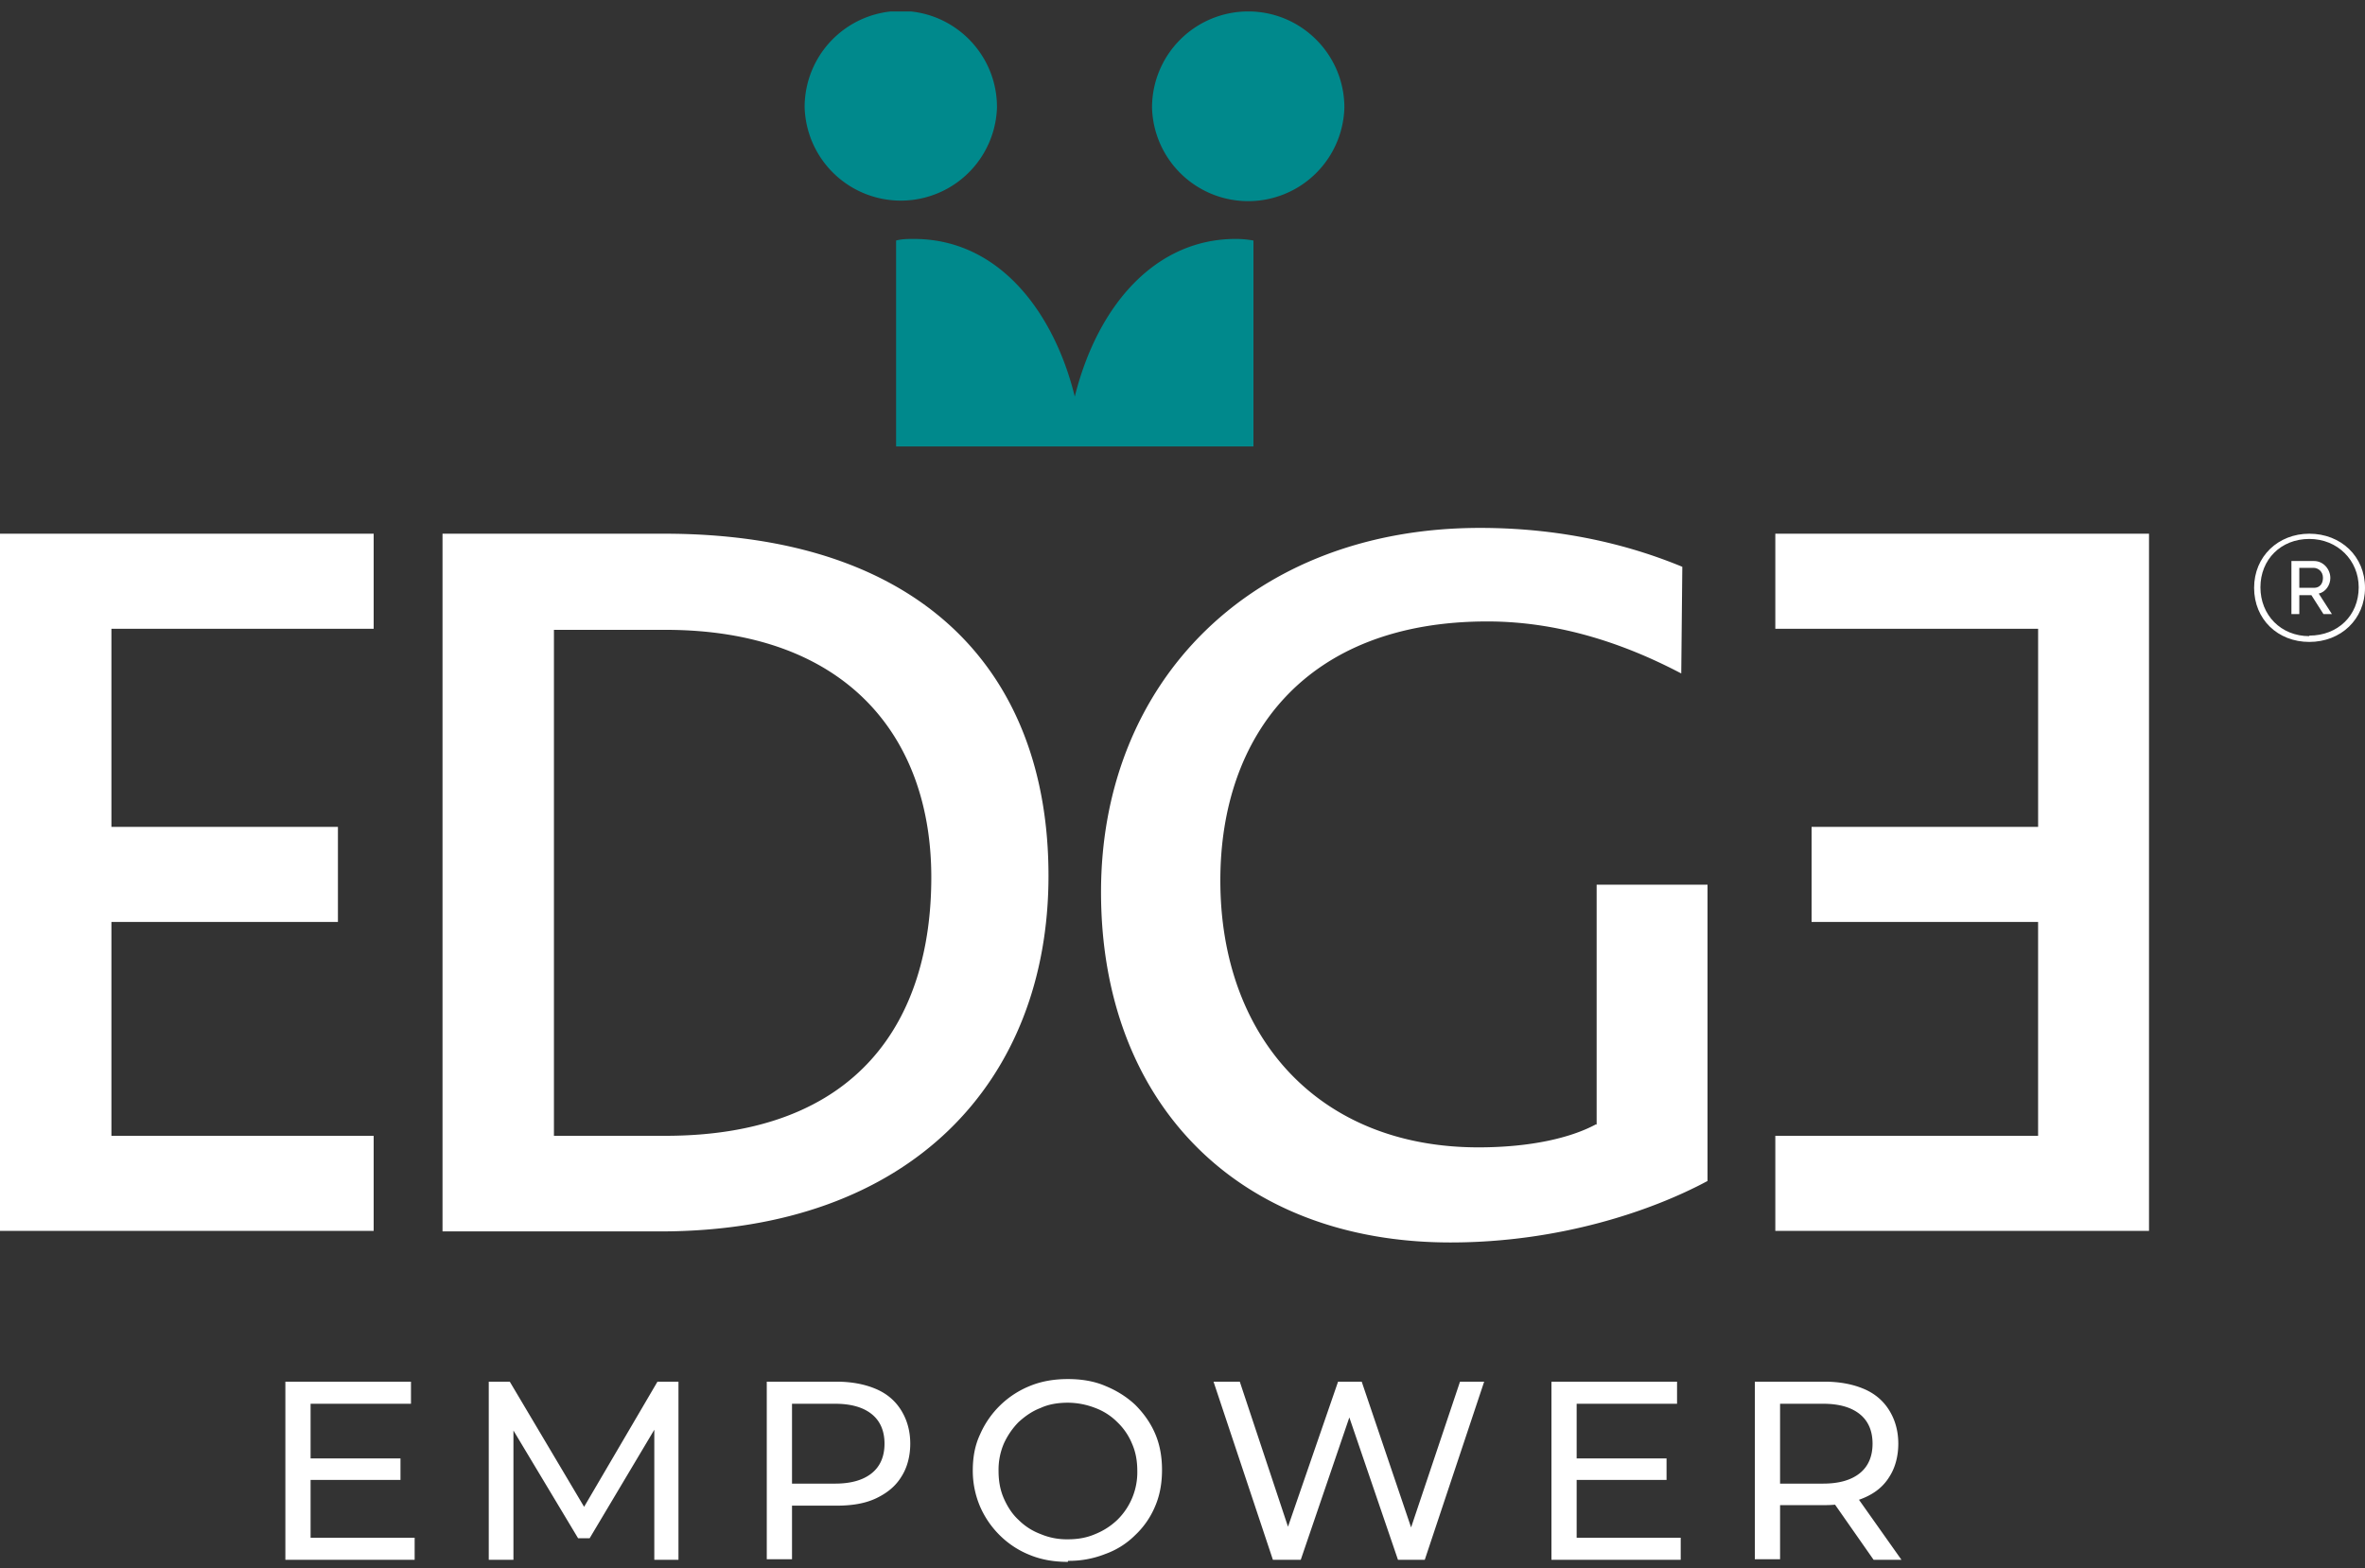 <svg width="98" height="65" viewBox="0 0 98 65" fill="none" xmlns="http://www.w3.org/2000/svg"><rect x="0" y="0" width="98" height="65" fill="#333333" stroke="none"/><g clip-path="url(#clip0_238_567)"><path d="M12.892 63.739h4.29v.915h-5.357V57.27h5.205v.915h-4.16v5.553h.022zm-.087-3.288h3.79v.892h-3.79v-.892zm7.448 4.203V57.27h.871l3.31 5.575h-.457l3.267-5.575h.87v7.383h-1.001V58.86h.24l-2.919 4.9h-.479l-2.94-4.9h.261v5.793h-1.023zm11.52 0V57.27h2.875c.653 0 1.198.109 1.655.305.458.196.806.5 1.046.893.24.392.37.85.37 1.372 0 .522-.13 1.002-.37 1.372-.24.392-.588.675-1.046.893-.457.217-1.002.305-1.655.305H32.34l.479-.501v2.722h-1.046v.022zm1.046-2.635l-.48-.523h2.266c.675 0 1.176-.153 1.524-.436.348-.283.523-.697.523-1.22 0-.522-.175-.936-.523-1.219-.348-.283-.85-.435-1.524-.435H32.34l.479-.523v4.356zm11.433 2.721c-.566 0-1.089-.086-1.568-.282a3.705 3.705 0 01-1.241-.806 3.807 3.807 0 01-.828-1.198 3.78 3.78 0 01-.305-1.503c0-.544.088-1.045.305-1.502a3.804 3.804 0 012.069-2.004c.48-.196 1.002-.283 1.568-.283.566 0 1.09.087 1.546.283.48.196.893.458 1.242.784.348.349.631.74.827 1.198.196.457.284.958.284 1.503 0 .544-.088 1.045-.284 1.502a3.48 3.48 0 01-.827 1.198 3.35 3.35 0 01-1.242.784 4.064 4.064 0 01-1.546.283v.044zm0-.936c.414 0 .784-.065 1.133-.217a2.88 2.88 0 00.914-.588 2.76 2.76 0 00.828-2.026c0-.414-.065-.784-.218-1.132a2.6 2.6 0 00-.61-.893 2.54 2.54 0 00-.914-.588 3.176 3.176 0 00-1.133-.218c-.413 0-.806.065-1.132.218-.349.13-.653.348-.915.588a3.099 3.099 0 00-.61.893 2.765 2.765 0 00-.217 1.132c0 .414.065.784.217 1.133.153.348.349.653.61.893.262.26.566.457.915.588a2.77 2.77 0 001.132.217zm8.494.85l-2.46-7.383h1.088l2.265 6.816h-.545l2.352-6.816h.98l2.309 6.816h-.523l2.287-6.816H61.5l-2.461 7.383h-1.11l-2.157-6.316h.283L53.9 64.654h-1.154zm12.609-.915h4.29v.915h-5.357V57.27h5.205v.915h-4.16v5.553h.022zm-.087-3.288h3.79v.892h-3.79v-.892zm7.448 4.203V57.27h2.875c.653 0 1.197.109 1.655.305.457.196.805.5 1.045.893.24.392.37.85.37 1.372 0 .522-.13 1.002-.37 1.372-.24.392-.588.675-1.045.87-.458.197-1.002.306-1.655.306h-2.309l.48-.48v2.723h-1.046v.022zm1.045-2.635l-.479-.523h2.265c.675 0 1.176-.153 1.524-.436.349-.283.523-.697.523-1.22 0-.522-.174-.936-.523-1.219-.348-.283-.849-.435-1.524-.435h-2.265l.48-.523v4.356zm3.877 2.635l-1.873-2.679h1.132l1.895 2.679h-1.154zM27.527 22.122h-9.19v28.92h9.016c10.431 0 16.094-6.271 16.094-14.743 0-8.471-5.27-14.177-15.92-14.177zm.044 24.957h-4.617V26.107h4.617c7.448 0 11.02 4.378 11.02 10.258 0 5.88-2.984 10.714-11.02 10.714zm38.568-.479c-1.045.566-2.722.958-4.878.958-6.62 0-10.693-4.573-10.693-11.063 0-6.01 3.55-10.736 11.063-10.736 3.158 0 5.924 1.045 8.036 2.156l.044-4.421c-1.895-.784-4.704-1.612-8.385-1.612-9.43 0-15.702 6.36-15.702 15.092 0 8.733 5.663 14.526 14.483 14.526 4.508 0 8.34-1.307 10.649-2.548V36.67h-4.595v9.953l-.022-.022zM0 51.021h15.484v-3.942H4.617v-8.863h9.386v-3.942H4.617v-8.21h10.867v-3.942H0v28.92-.021zm73.565-28.9v3.943h10.89v8.21h-9.387v3.942h9.386v8.863H73.565v3.942H89.05v-28.9H73.565z" fill="#fff"/><path d="M51.722.474a3.987 3.987 0 00-3.985 3.986 3.987 3.987 0 007.971 0c0-2.2-1.786-3.986-3.986-3.986zm-7.186 15.963c-.85-3.462-3.115-6.533-6.664-6.533-.24 0-.501 0-.74.066v8.536H51.94V9.97a4.072 4.072 0 00-.74-.066c-3.289 0-5.706 2.7-6.664 6.534zM41.312 4.438c0-2.2-1.785-3.985-3.985-3.985a3.987 3.987 0 00-3.985 3.985 3.987 3.987 0 007.971 0z" fill="#00898C"/><path d="M95.692 22.122c-1.285 0-2.287.936-2.287 2.243 0 1.306.98 2.243 2.287 2.243S98 25.67 98 24.365c0-1.307-1.001-2.243-2.308-2.243zm0 4.246c-1.176 0-2.025-.87-2.025-2.025 0-1.154.849-2.004 2.025-2.004s2.047.893 2.047 2.004c0 1.176-.871 2.003-2.047 2.003v.022zm.871-2.417c0-.349-.283-.697-.675-.697h-.937v2.2h.327v-.784h.501l.5.784h.35l-.545-.85c.283-.065.48-.348.48-.653zm-1.285.414v-.828h.588c.196 0 .392.153.392.414 0 .24-.13.414-.37.414h-.61z" fill="#fff"/></g><defs><clipPath id="clip0_238_567"><path fill="#fff" transform="translate(0 .475)" d="M0 0h98v64.266H0z"/></clipPath></defs></svg>